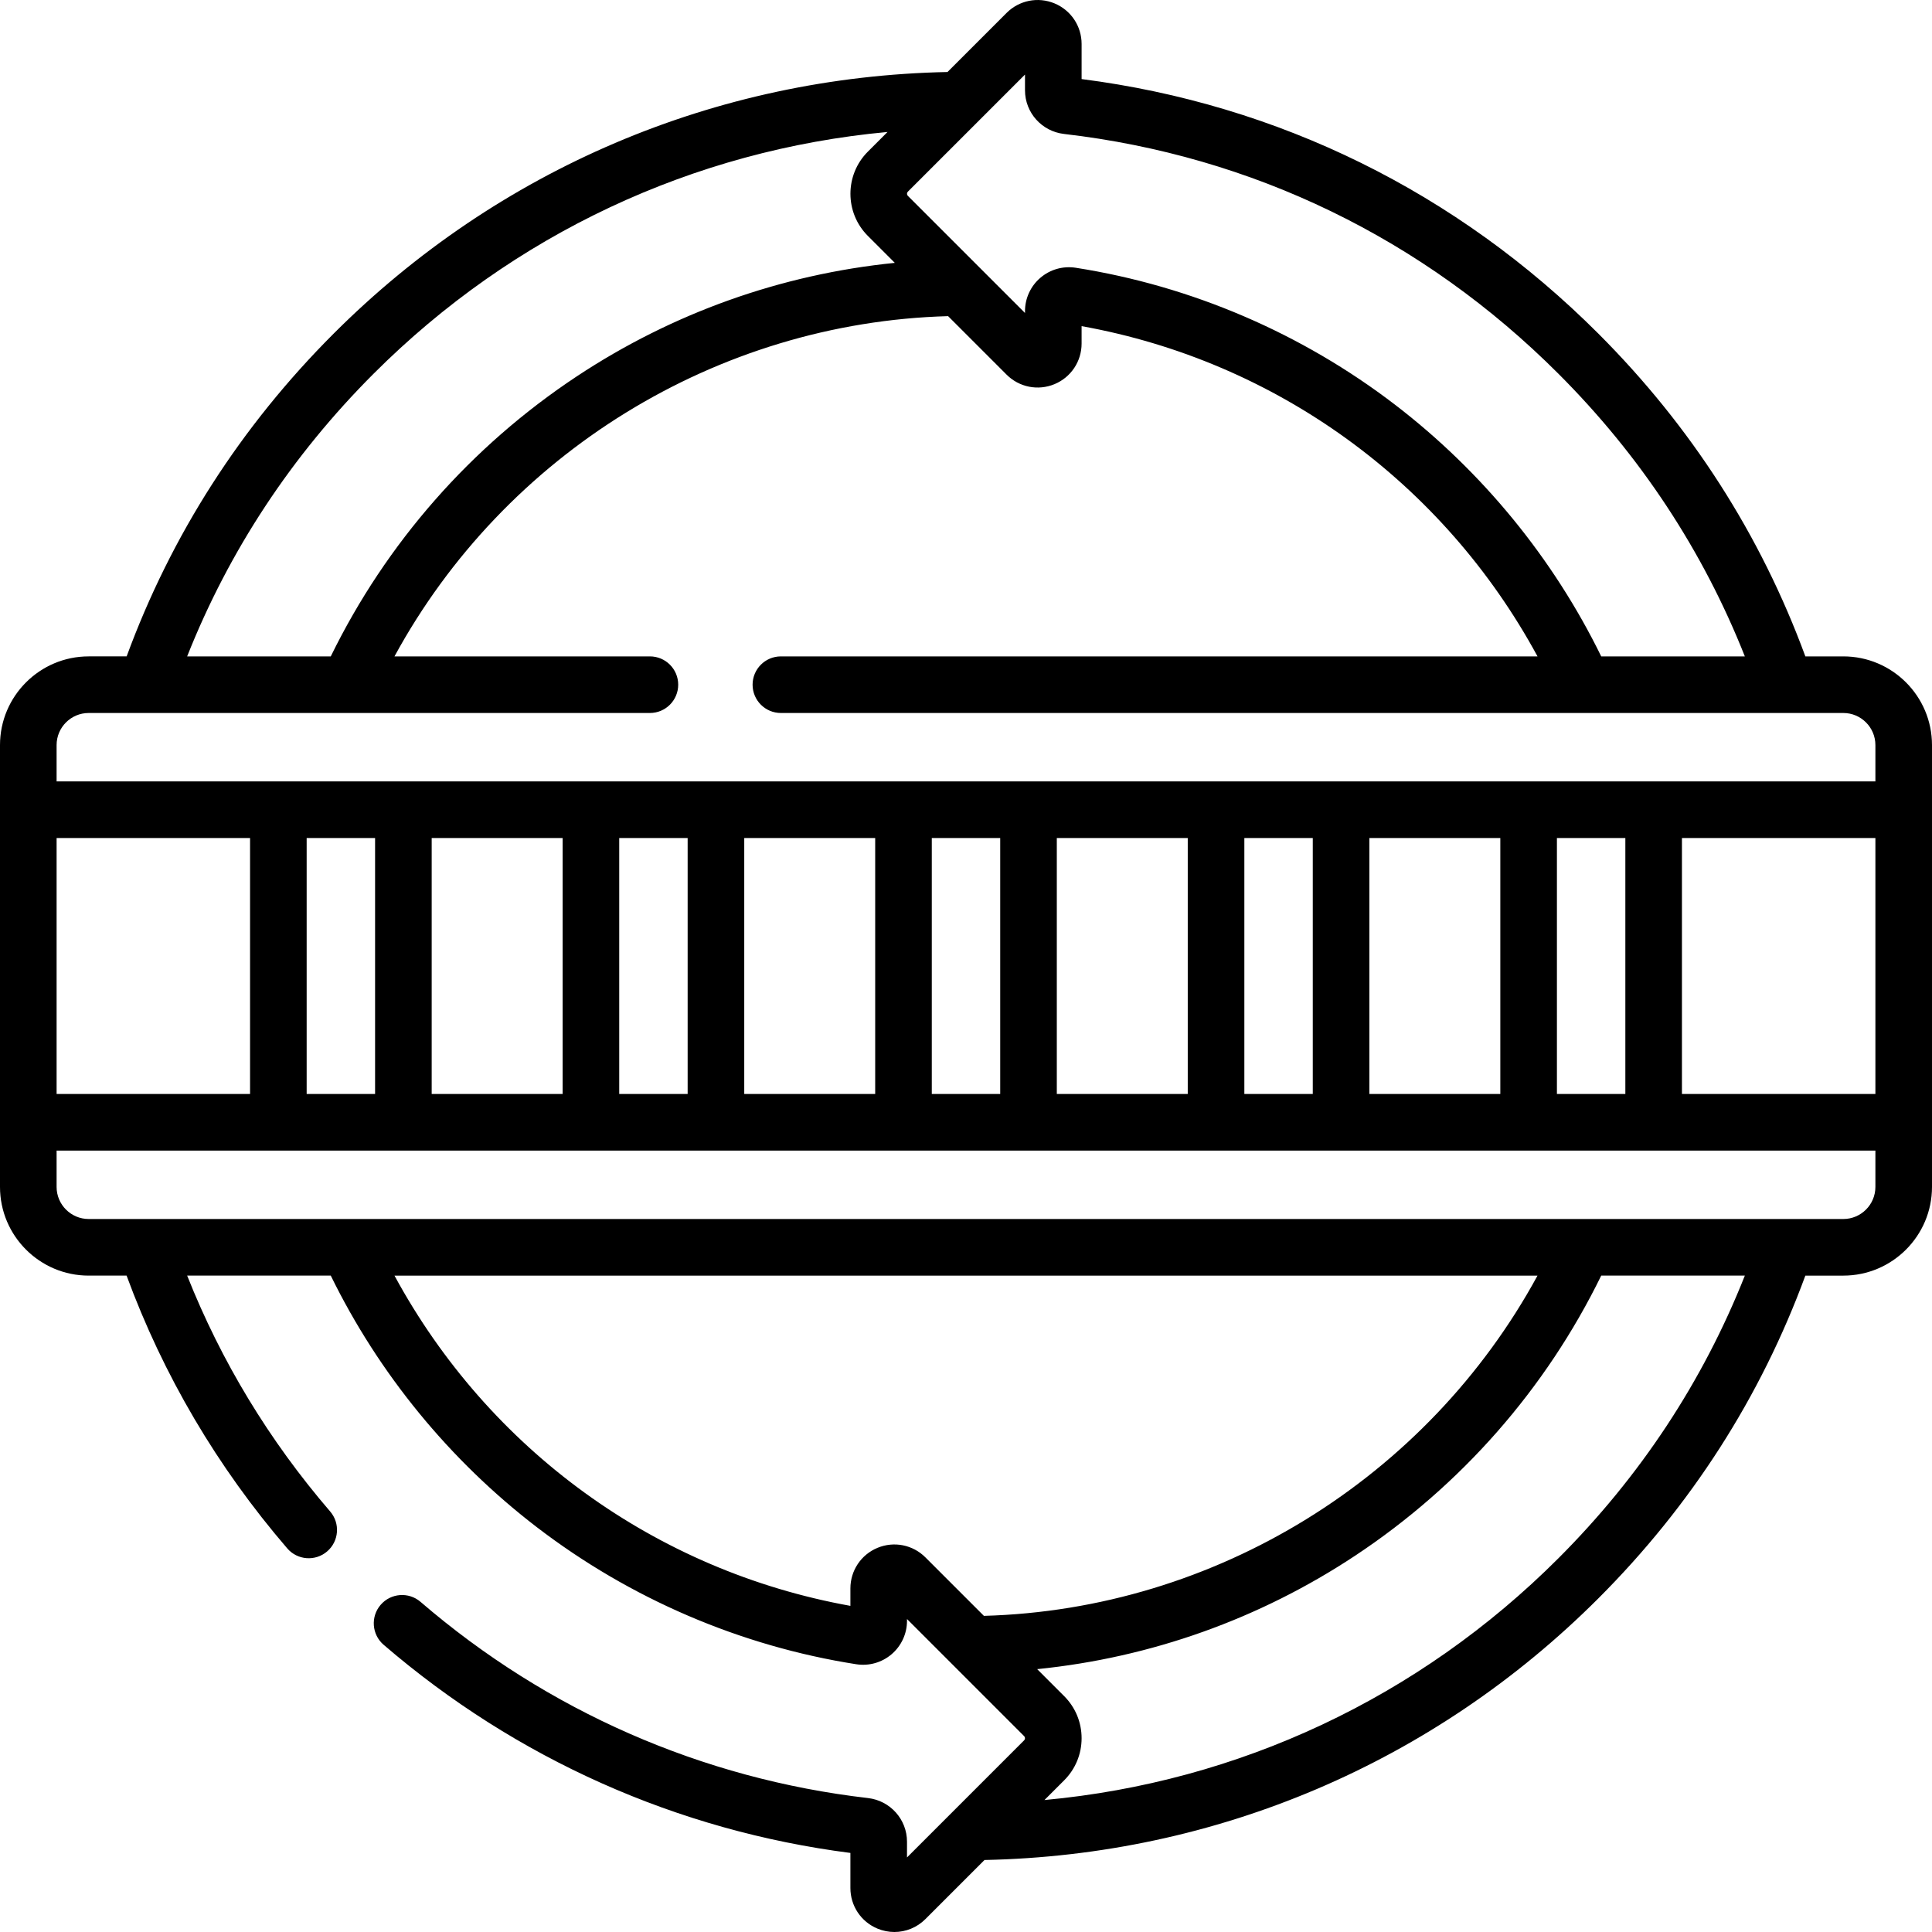 <svg xmlns="http://www.w3.org/2000/svg" width="512" viewBox="0 0 512 512" height="512" id="Capa_1"><g><path d="m488.5 173.95h-10.06c-11.831-32.177-30.259-60.935-54.855-85.534-37.496-37.495-84.794-60.781-136.949-67.462v-9.304c0-4.726-2.821-8.947-7.188-10.756-4.363-1.808-9.346-.817-12.687 2.524l-15.665 15.665c-61.46 1.242-119.126 25.781-162.679 69.333-24.598 24.598-43.026 53.356-54.856 85.534h-10.061c-12.958 0-23.5 10.542-23.5 23.5v117.1c0 12.958 10.542 23.5 23.5 23.5h10.047c9.728 26.439 24.035 50.737 42.58 72.291 2.702 3.14 7.438 3.495 10.577.794 3.14-2.702 3.495-7.437.793-10.577-16.15-18.77-28.869-39.757-37.896-62.508h38.057c12.73 26 31.531 48.974 54.601 66.662 24.74 18.968 54.014 31.53 84.656 36.329 3.365.525 6.783-.441 9.374-2.657 2.591-2.217 4.077-5.442 4.077-8.851v-.477l31.04 31.04c.152.152.229.338.229.554 0 .215-.077.401-.23.554l-31.039 31.04v-4.173c0-5.913-4.444-10.886-10.334-11.566-43.964-5.087-84.969-23.067-118.583-51.995-3.139-2.702-7.875-2.347-10.577.793-2.702 3.139-2.347 7.875.792 10.577 35.144 30.246 77.86 49.284 123.702 55.167v9.305c0 4.726 2.821 8.947 7.187 10.755 1.449.6 2.965.892 4.467.892 3.023 0 5.987-1.183 8.22-3.416l15.665-15.665c61.46-1.242 119.127-25.78 162.68-69.333 24.597-24.598 43.024-53.357 54.855-85.534h10.06c12.958 0 23.5-10.542 23.5-23.5v-117.1c0-12.959-10.542-23.501-23.5-23.501zm-125.6 115.966v-67.833h34.7v67.833zm-82.834 0v-67.833h34.7v67.833zm-82.833 0v-67.833h34.7v67.833zm-82.833 0v-67.833h34.7v67.833zm-99.4 0v-67.833h51.267v67.833zm66.267-67.833h18.133v67.833h-18.133zm82.833 0h18.133v67.833h-18.133zm82.833 0h18.133v67.833h-18.133zm82.834 0h18.133v67.833h-18.134v-67.833zm82.833 0h18.134v67.833h-18.134zm33.133 0h51.267v67.833h-51.267zm-174.098-202.326v4.173c0 5.913 4.443 10.885 10.334 11.566 49.924 5.777 95.225 27.744 131.008 63.526 21.721 21.721 38.313 46.885 49.424 74.927h-38.06c-12.73-26.001-31.531-48.974-54.6-66.662-24.74-18.968-54.014-31.53-84.655-36.329-3.368-.527-6.783.441-9.374 2.657-2.591 2.217-4.077 5.443-4.077 8.851v.477l-31.04-31.04c-.152-.152-.229-.339-.229-.554s.077-.401.229-.554zm-172.612 79.266c36.947-36.947 84.732-59.298 136.185-64.051l-5.219 5.219c-6.154 6.154-6.154 16.167 0 22.321l7.148 7.149c-30.082 3.03-58.936 13.291-84.302 30.093-28.026 18.564-50.479 44.147-65.177 74.197h-38.059c11.111-28.043 27.704-53.207 49.424-74.928zm-75.523 89.927h148.733c4.142 0 7.5-3.358 7.5-7.5s-3.358-7.5-7.5-7.5h-67.691c29.226-53.696 85.39-88.475 146.714-90.17l15.503 15.503c3.343 3.343 8.324 4.332 12.688 2.525 4.366-1.808 7.188-6.03 7.188-10.756v-4.622c51.633 9.289 95.855 41.472 120.823 87.52h-200.513c-4.142 0-7.5 3.358-7.5 7.5s3.358 7.5 7.5 7.5h281.555c4.686 0 8.5 3.813 8.5 8.5v9.633h-482v-9.633c0-4.687 3.813-8.5 8.5-8.5zm209.052 221.242c-4.366 1.809-7.186 6.03-7.186 10.756v4.622c-51.635-9.288-95.857-41.472-120.824-87.52h302.915c-29.226 53.697-85.389 88.475-146.713 90.17l-15.504-15.504c-3.342-3.342-8.323-4.333-12.688-2.524zm180.425 2.785c-36.946 36.947-84.732 59.298-136.184 64.051l5.219-5.219c2.981-2.981 4.624-6.945 4.624-11.161s-1.643-8.18-4.623-11.161l-7.148-7.148c30.082-3.03 58.935-13.292 84.302-30.093 28.025-18.564 50.479-44.147 65.176-74.197h38.06c-11.113 28.043-27.706 53.207-49.426 74.928zm75.523-89.927h-465c-4.687 0-8.5-3.813-8.5-8.5v-9.633h482v9.633c0 4.687-3.814 8.5-8.5 8.5z"></path></g></svg>